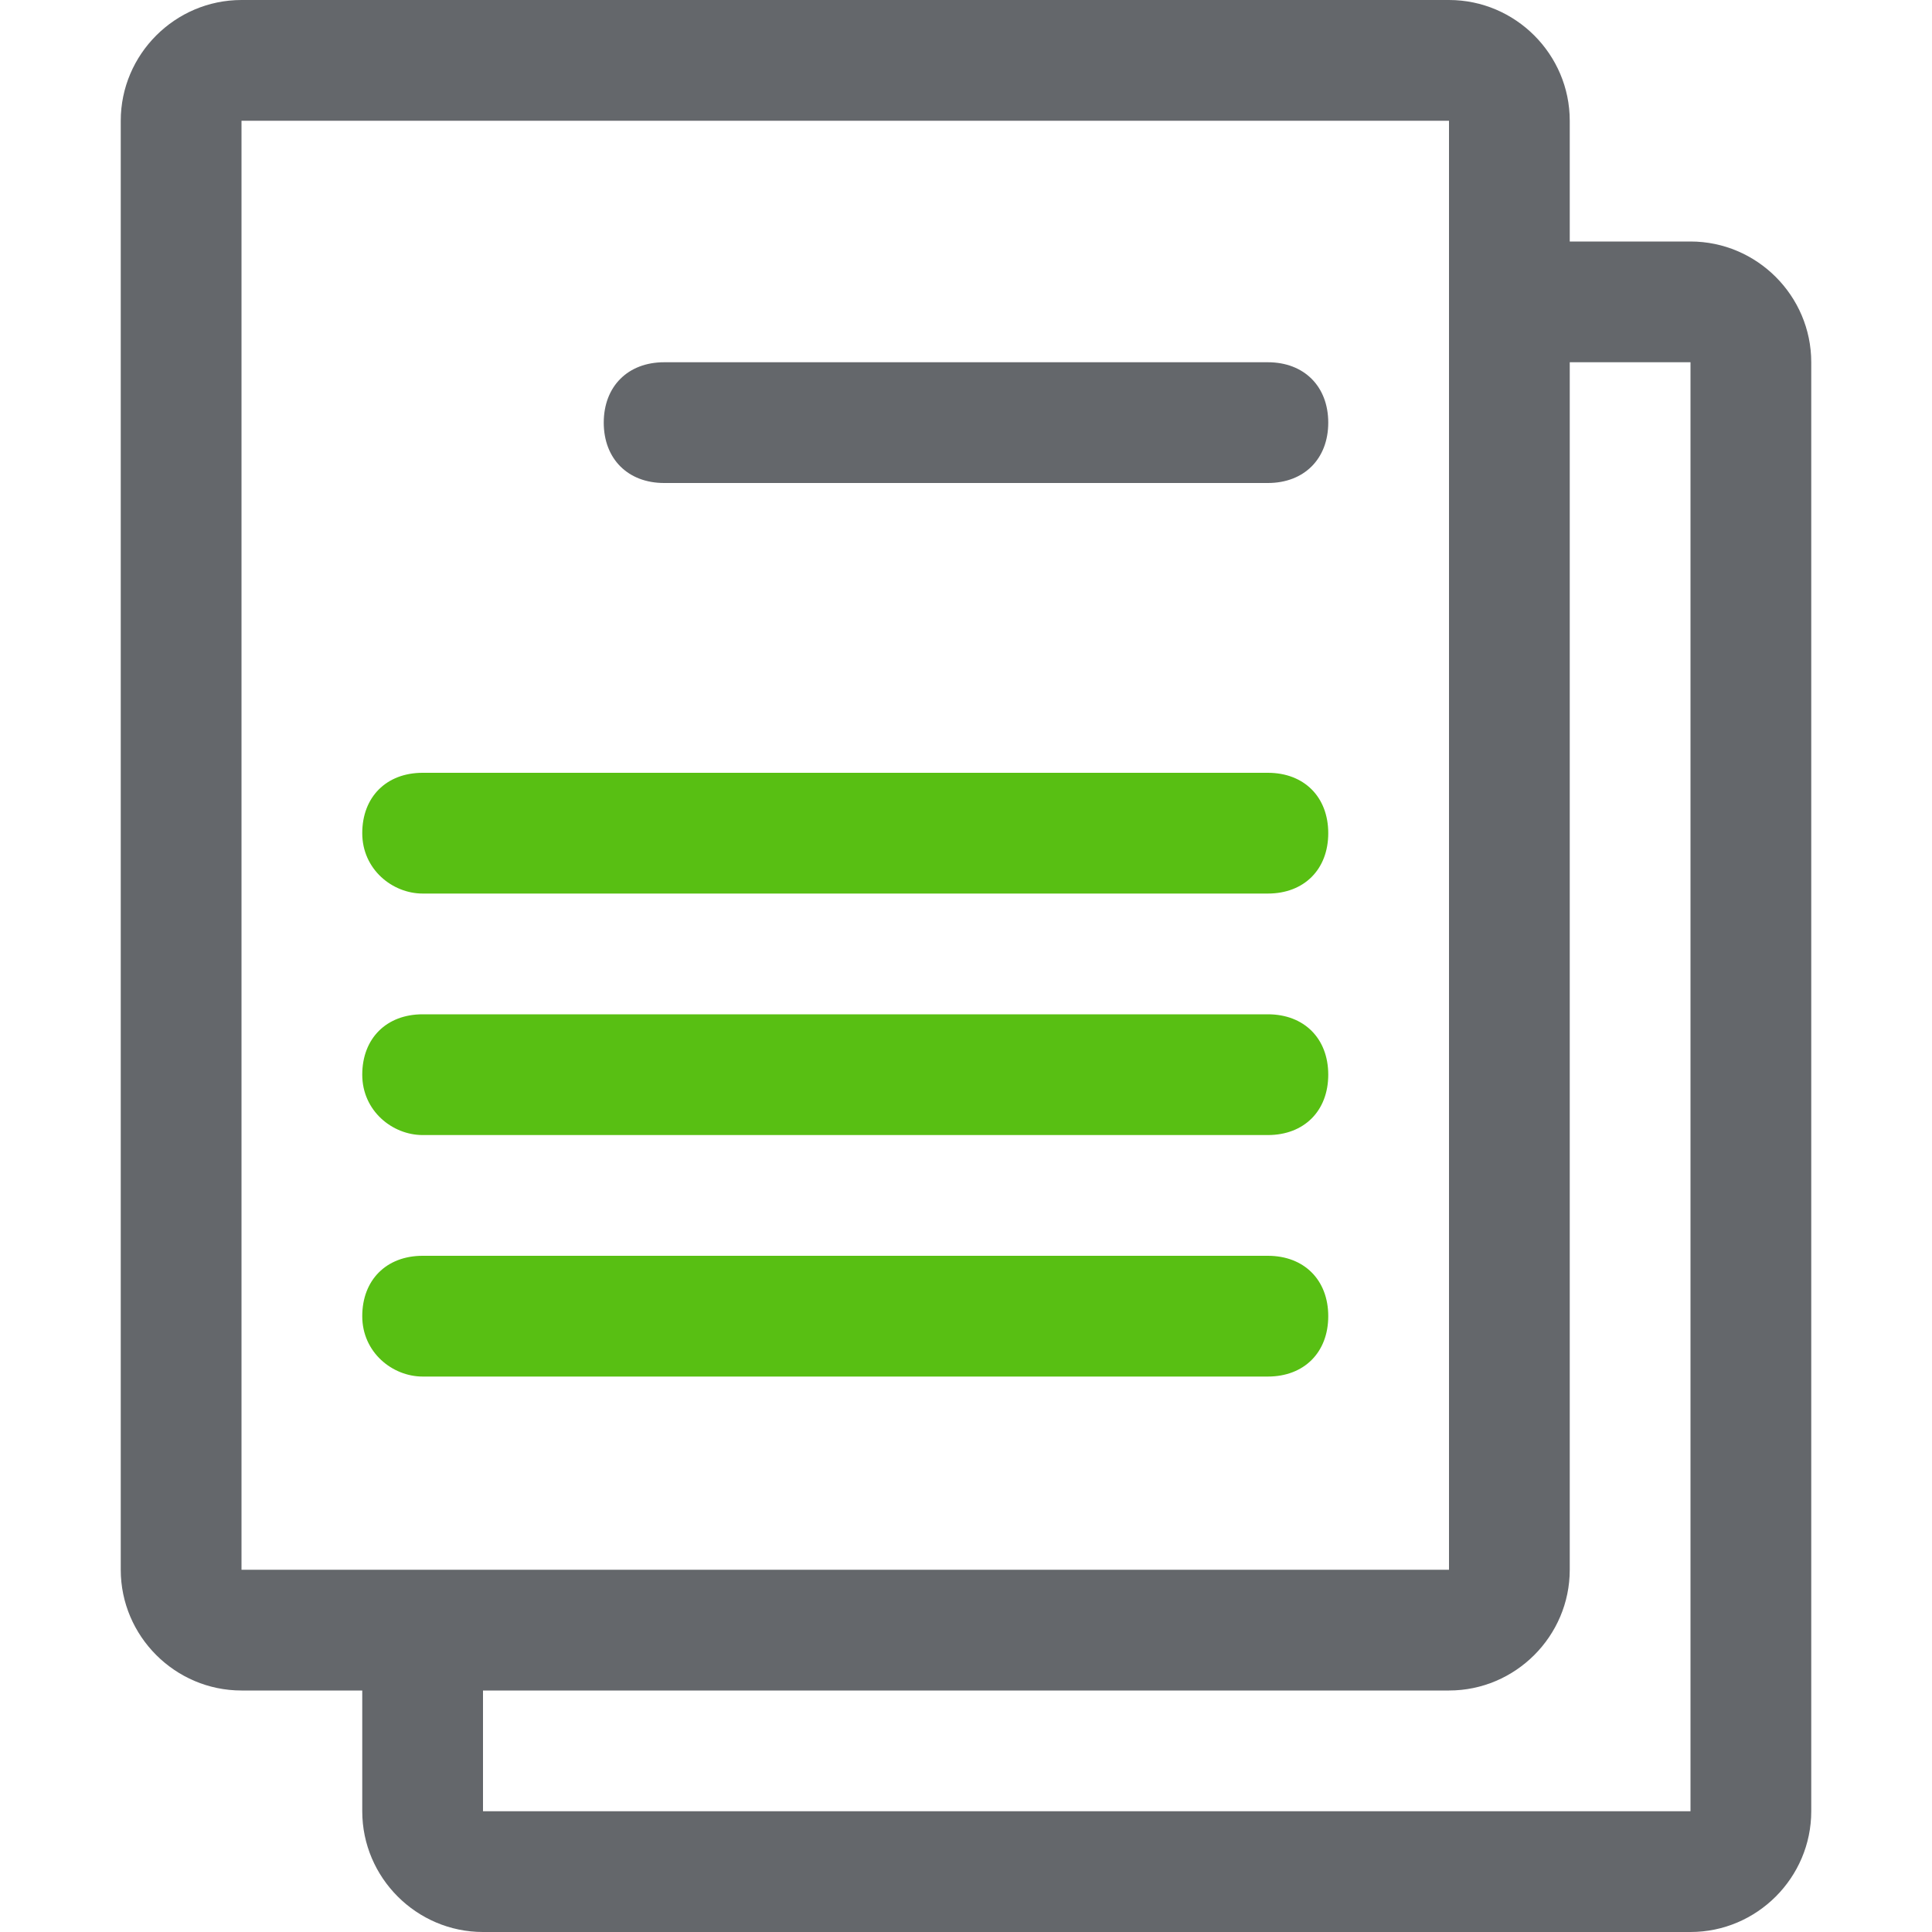 <?xml version="1.0" encoding="utf-8"?>
<!-- Generator: Adobe Illustrator 26.3.1, SVG Export Plug-In . SVG Version: 6.00 Build 0)  -->
<svg version="1.1" id="Livello_1" xmlns="http://www.w3.org/2000/svg" xmlns:xlink="http://www.w3.org/1999/xlink" x="0px" y="0px"
	 viewBox="0 0 32 32" style="enable-background:new 0 0 32 32;" xml:space="preserve">
<style type="text/css">
	.st0{fill:#64676B;}
	.st1{fill:#58BF13;}
</style>
<path class="st0" d="M4,28h2v2c0,1.1,0.9,2,2,2h20c1.1,0,2-0.9,2-2V6c0-1.1-0.9-2-2-2h-2V2c0-1.1-0.9-2-2-2H4C2.9,0,2,0.9,2,2v24
	C2,27.1,2.9,28,4,28z M24,26H4V2h20V26z M28,6v24H8v-2h16c1.1,0,2-0.9,2-2V6H28z M10,7c0,0.6,0.4,1,1,1h10c0.6,0,1-0.4,1-1
	s-0.4-1-1-1H11C10.4,6,10,6.4,10,7z"/>
<path class="st1" d="M7,14.8h14c0.6,0,1-0.4,1-1s-0.4-1-1-1H7c-0.6,0-1,0.4-1,1S6.5,14.8,7,14.8z"/>
<path class="st1" d="M7,18.8h14c0.6,0,1-0.4,1-1s-0.4-1-1-1H7c-0.6,0-1,0.4-1,1S6.5,18.8,7,18.8z"/>
<path class="st1" d="M7,22.8h14c0.6,0,1-0.4,1-1s-0.4-1-1-1H7c-0.6,0-1,0.4-1,1S6.5,22.8,7,22.8z"/>
</svg>
